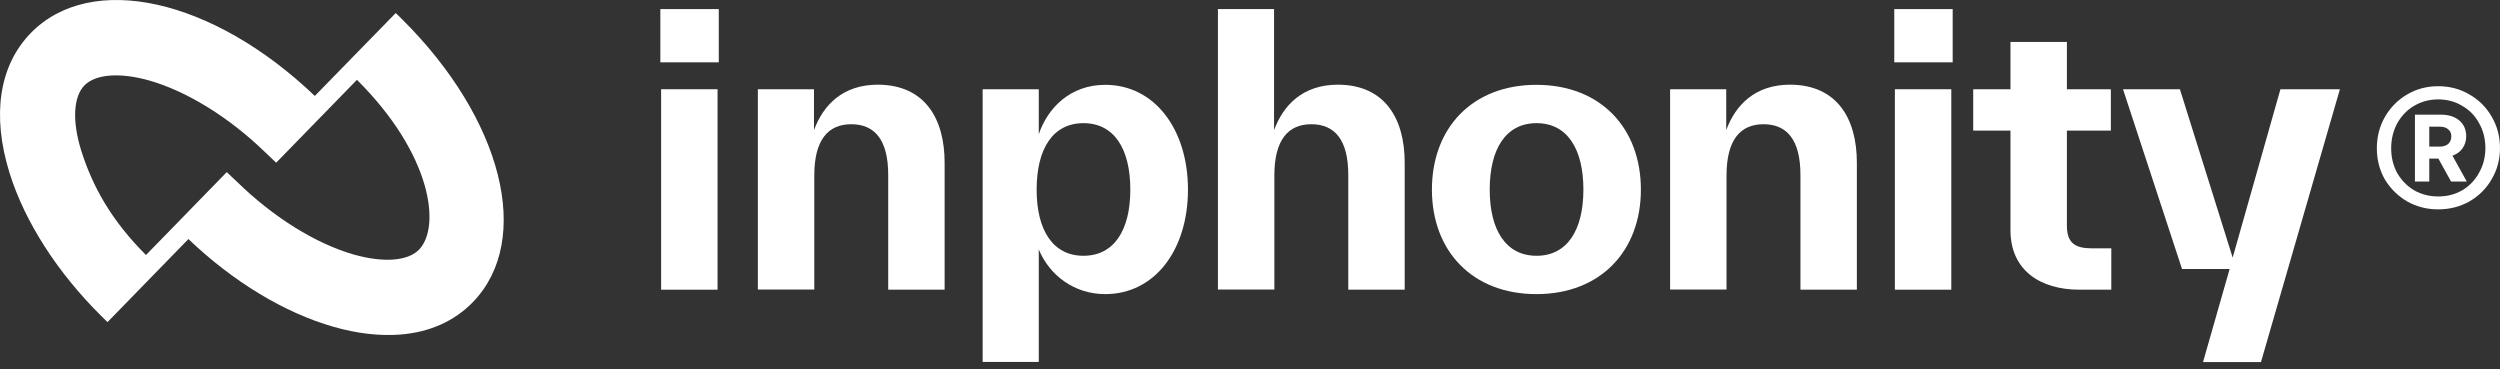<svg width="203" height="30" viewBox="0 0 203 30" fill="none" xmlns="http://www.w3.org/2000/svg">
<rect x="0" y="0" width="203" height="30" fill="#333333" stroke="none"/>
<path d="M53.621 5.061V0.738H58.364V5.061H53.621ZM53.683 23.523V7.246H58.265V23.523H53.683Z" fill="white"/>
<path d="M76.703 13.211V23.523H72.122V14.199C72.122 11.384 71.047 10.087 69.121 10.087C67.231 10.087 66.12 11.371 66.12 14.249V23.511H61.538V7.246H66.095V10.569C66.848 8.531 68.429 6.876 71.282 6.876C75.086 6.888 76.703 9.618 76.703 13.211Z" fill="white"/>
<path d="M96.463 15.397C96.463 20.288 93.77 23.882 89.745 23.882C87.225 23.882 85.212 22.35 84.348 20.251V29.39H79.791V7.246H84.348V10.902C85.064 8.778 86.892 6.888 89.745 6.888C93.758 6.888 96.463 10.507 96.463 15.397ZM91.782 15.397C91.782 12.075 90.461 10 87.978 10C85.496 10 84.175 12.075 84.175 15.397C84.175 18.695 85.496 20.769 87.978 20.769C90.461 20.769 91.782 18.695 91.782 15.397Z" fill="white"/>
<path d="M114.061 13.211V23.523H109.48V14.199C109.48 11.384 108.405 10.087 106.479 10.087C104.589 10.087 103.478 11.371 103.478 14.249V23.511H98.896V0.738H103.453V10.569C104.206 8.531 105.787 6.876 108.64 6.876C112.444 6.888 114.061 9.618 114.061 13.211Z" fill="white"/>
<path d="M116.272 15.397C116.272 10.396 119.545 6.888 124.756 6.888C129.968 6.888 133.24 10.396 133.24 15.397C133.24 20.374 129.968 23.882 124.756 23.882C119.545 23.882 116.272 20.374 116.272 15.397ZM128.572 15.397C128.572 12.075 127.251 10 124.769 10C122.286 10 120.965 12.075 120.965 15.397C120.965 18.695 122.286 20.769 124.769 20.769C127.251 20.769 128.572 18.695 128.572 15.397Z" fill="white"/>
<path d="M150.777 13.211V23.523H146.196V14.199C146.196 11.384 145.121 10.087 143.195 10.087C141.305 10.087 140.194 11.371 140.194 14.249V23.511H135.612V7.246H140.169V10.569C140.922 8.531 142.503 6.876 145.356 6.876C149.16 6.888 150.777 9.618 150.777 13.211Z" fill="white"/>
<path d="M153.815 5.061V0.738H158.557V5.061H153.815ZM153.864 23.523V7.246H158.446V23.523H153.864Z" fill="white"/>
<path d="M171.438 20.164V23.523H168.857C165.646 23.523 163.25 21.93 163.25 18.695V10.605H160.225V7.246H163.25V3.406H167.832V7.246H171.401V10.605H167.832V18.336C167.832 19.744 168.524 20.164 169.845 20.164H171.438Z" fill="white"/>
<path d="M185.171 7.246H190L183.59 29.402H178.885L181.046 21.844H177.181L172.389 7.246H177.008L181.293 20.918L185.171 7.246Z" fill="white"/>
<path d="M32.639 1.553L32.565 1.479C32.516 1.43 32.466 1.38 32.417 1.331L32.133 1.059L25.563 7.79C17.264 -0.139 7.396 -2.337 2.493 2.689C-0.075 5.332 -0.681 9.358 0.777 14.051C2.012 18.003 4.642 22.103 8.211 25.648L8.73 26.154L15.3 19.411C18.931 22.881 23.105 25.401 27.082 26.537C29.021 27.093 30.836 27.29 32.491 27.167C34.862 26.981 36.887 26.092 38.394 24.536C43.297 19.485 40.815 9.655 32.639 1.553ZM34.022 20.275C33.108 21.202 31.145 21.35 28.737 20.671C25.662 19.794 22.216 17.657 19.277 14.792L18.412 13.977L11.854 20.708C9.051 17.904 7.532 15.187 6.593 12.223C5.852 9.84 5.951 7.864 6.853 6.938C7.767 6.011 9.743 5.863 12.139 6.542C15.152 7.407 18.536 9.482 21.438 12.273L22.426 13.211L28.984 6.481C35.072 12.532 35.813 18.435 34.022 20.275Z" fill="white"/>
<path d="M193 12.048C193 11.111 193.217 10.262 193.651 9.5C194.101 8.722 194.705 8.111 195.465 7.667C196.225 7.222 197.062 7 197.977 7C198.907 7 199.752 7.222 200.512 7.667C201.287 8.111 201.891 8.714 202.326 9.476C202.775 10.238 203 11.087 203 12.024C203 12.944 202.775 13.786 202.326 14.548C201.891 15.309 201.287 15.913 200.512 16.357C199.752 16.786 198.907 17 197.977 17C197.062 17 196.225 16.786 195.465 16.357C194.705 15.913 194.101 15.318 193.651 14.571C193.217 13.809 193 12.968 193 12.048ZM201.814 12.024C201.814 11.278 201.643 10.603 201.302 10C200.977 9.397 200.519 8.929 199.93 8.595C199.357 8.246 198.705 8.071 197.977 8.071C197.264 8.071 196.612 8.246 196.023 8.595C195.45 8.929 194.992 9.405 194.651 10.024C194.326 10.627 194.163 11.302 194.163 12.048C194.163 12.778 194.326 13.444 194.651 14.048C194.992 14.635 195.45 15.103 196.023 15.452C196.612 15.786 197.264 15.952 197.977 15.952C198.705 15.952 199.357 15.786 199.93 15.452C200.519 15.103 200.977 14.627 201.302 14.024C201.643 13.421 201.814 12.754 201.814 12.024ZM198.186 9.31C198.822 9.31 199.326 9.468 199.698 9.786C200.07 10.103 200.256 10.532 200.256 11.071C200.256 11.437 200.155 11.762 199.953 12.048C199.767 12.318 199.496 12.516 199.14 12.643L200.302 14.738H199.023L198 12.881H197.256V14.738H196.093V9.31H198.186ZM197.256 11.905H198.116C198.395 11.905 198.62 11.833 198.791 11.691C198.961 11.532 199.047 11.325 199.047 11.071C199.047 10.818 198.961 10.627 198.791 10.5C198.636 10.357 198.411 10.286 198.116 10.286H197.256V11.905Z" fill="white"/>
</svg>
